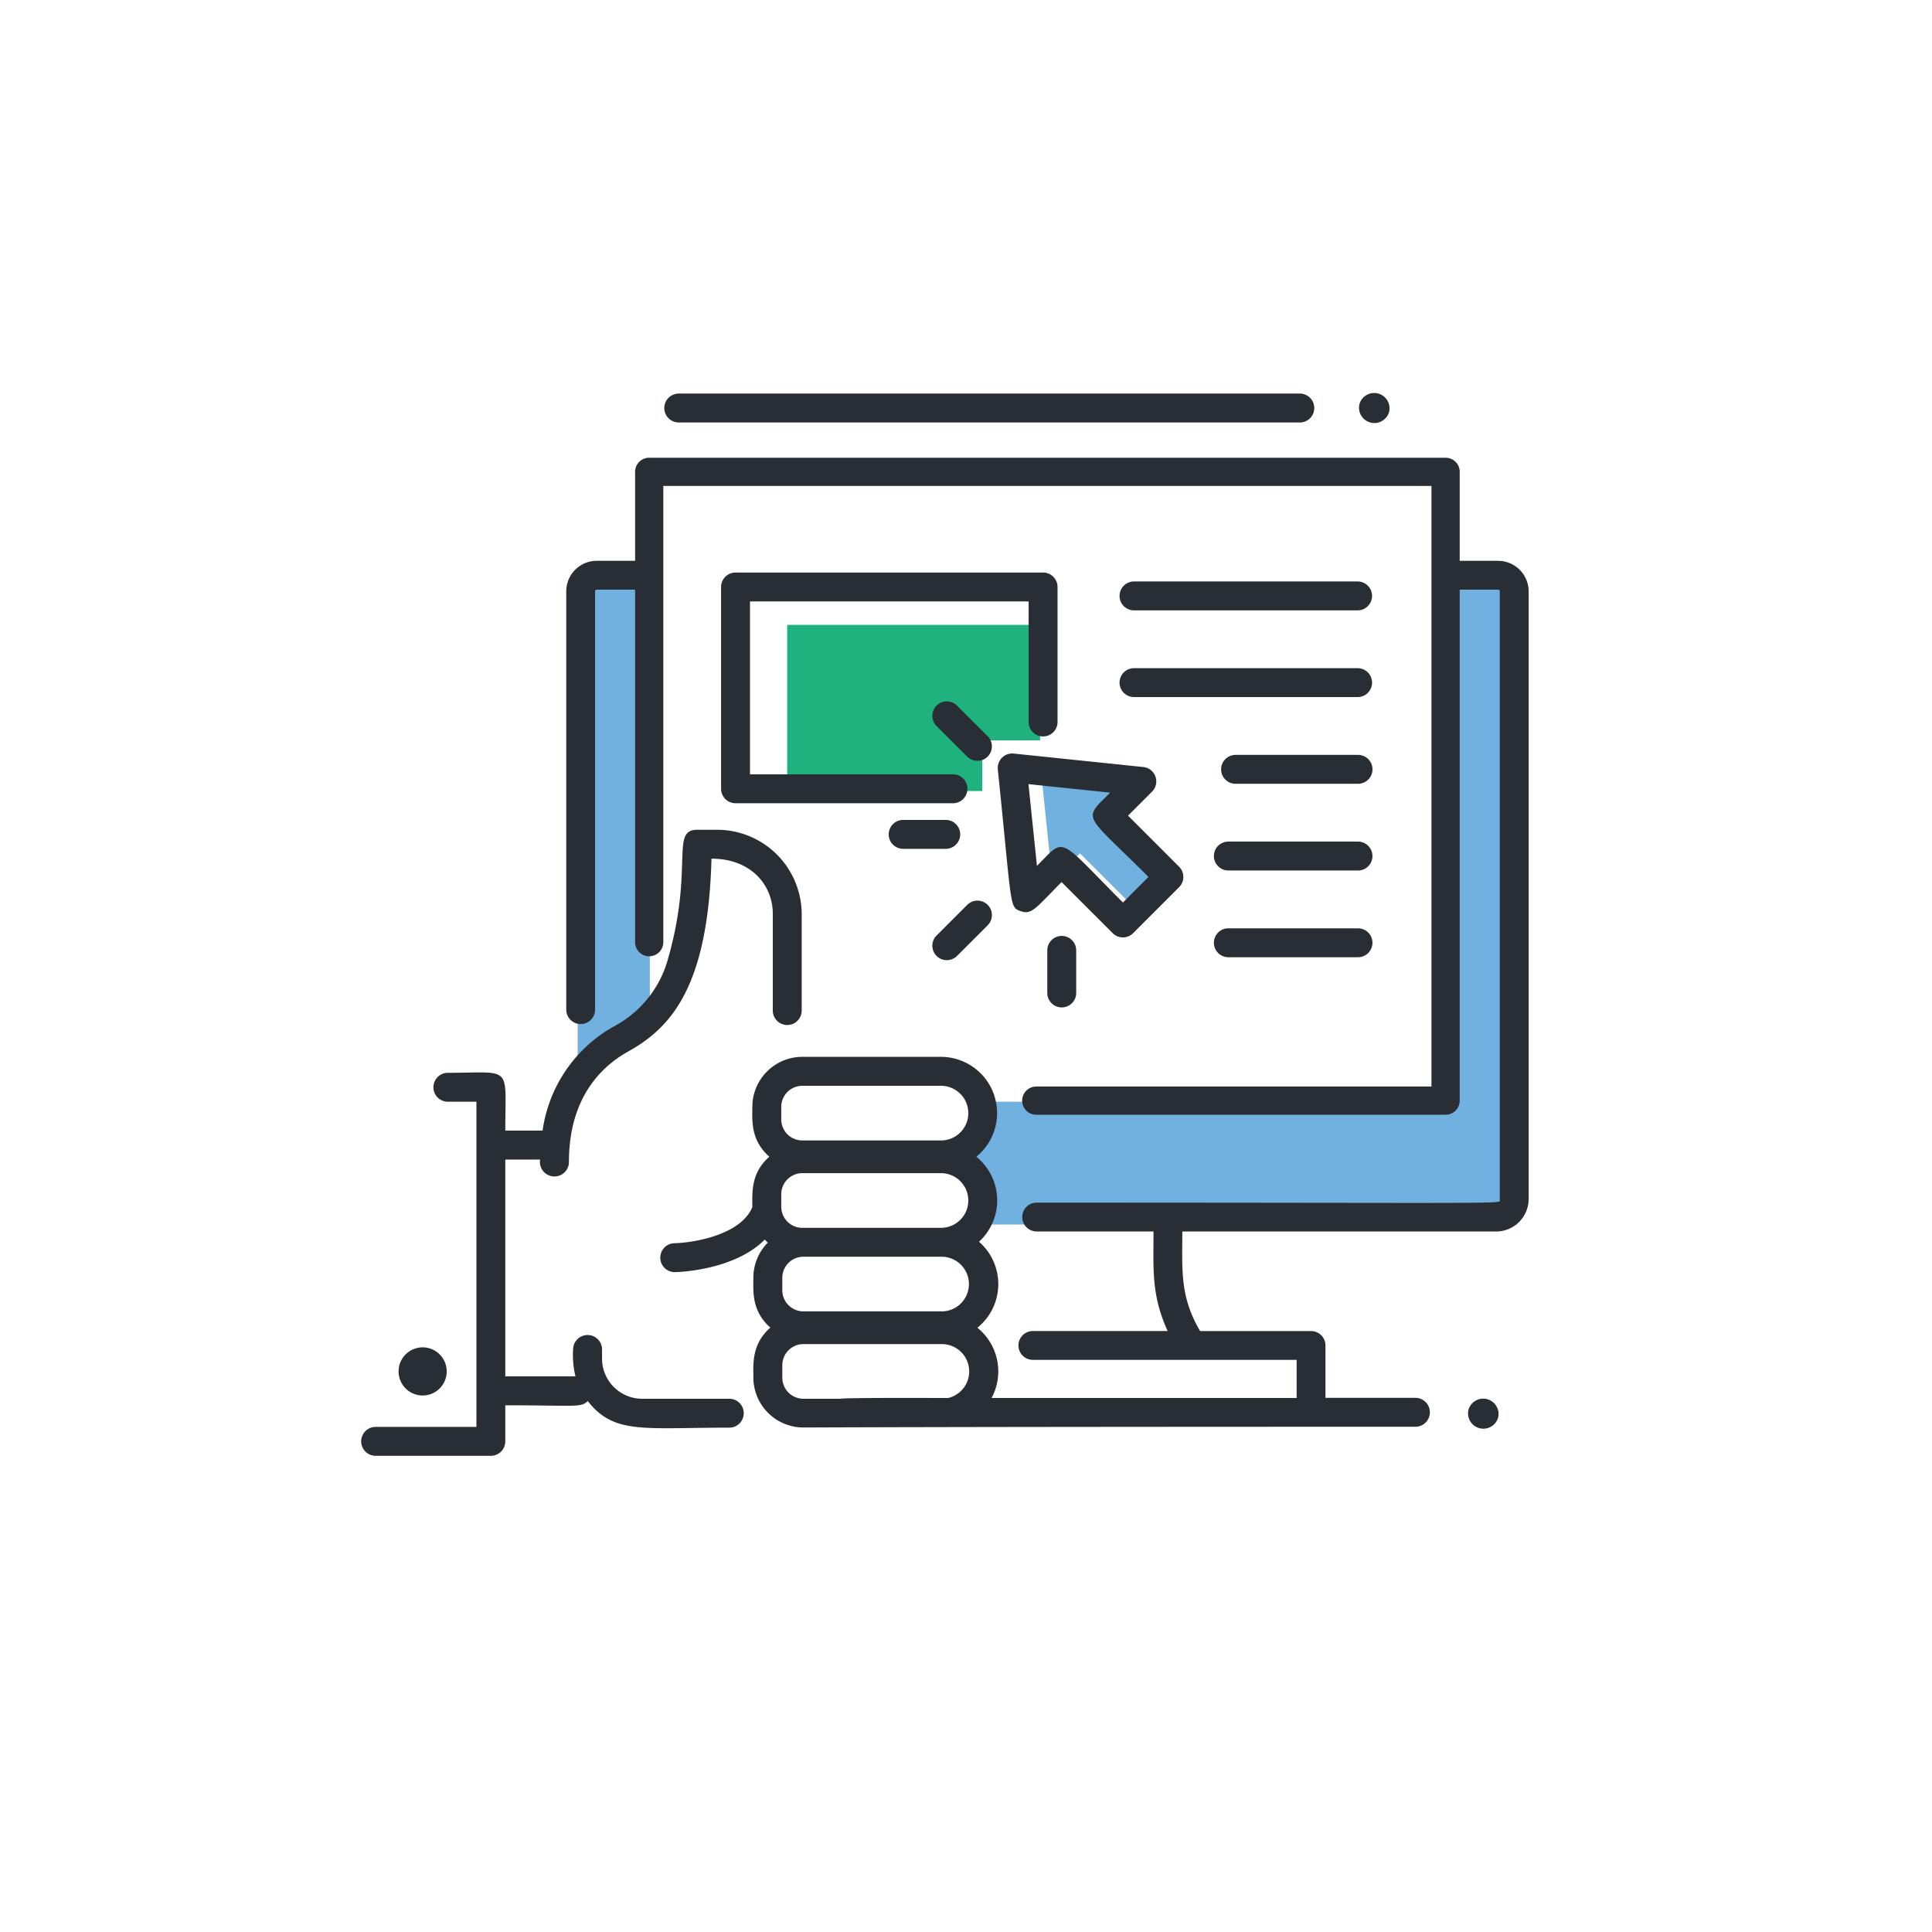 <svg xmlns="http://www.w3.org/2000/svg" xmlns:xlink="http://www.w3.org/1999/xlink" width="182" height="182" viewBox="0 0 182 182"><defs><filter id="a" x="0" y="0" width="182" height="182" filterUnits="userSpaceOnUse"><feOffset dy="3" input="SourceAlpha"/><feGaussianBlur stdDeviation="3" result="b"/><feFlood flood-opacity="0.161"/><feComposite operator="in" in2="b"/><feComposite in="SourceGraphic"/></filter><clipPath id="c"><rect width="110" height="100.144" fill="none"/></clipPath></defs><g transform="translate(-321 -2985)"><g transform="matrix(1, 0, 0, 1, 321, 2985)" filter="url(#a)"><circle cx="82" cy="82" r="82" transform="translate(9 6)" fill="#fff"/></g><g transform="translate(355 3022)"><g clip-path="url(#c)"><path d="M29.984,72.62c2.347-3.483,4.282-3.27,6.807-5.747V25.111H29.984Z" transform="translate(-9.573 -8.017)" fill="#71b1e0"/><path d="M128.593,25.111V74.8H84.93a3.669,3.669,0,0,1-1.946,4.347v1.517a3.694,3.694,0,0,1,1.224,5.709H135.4V25.111Z" transform="translate(-26.494 -8.017)" fill="#71b1e0"/><path d="M77.363,43h5.446V32.111H58.984V47.768h18.38Z" transform="translate(-18.831 -10.252)" fill="#1fb27e"/><path d="M103.638,54.757l-9.378-.973.973,9.378,2.6-2.6L102.271,65,105.6,61.67l-4.436-4.436Z" transform="translate(-30.094 -17.171)" fill="#71b1e0"/><path d="M116.143,18.7h-3.562V10.319a1.329,1.329,0,0,0-1.329-1.329H36.233A1.329,1.329,0,0,0,34.9,10.319V18.7H31.342a2.875,2.875,0,0,0-2.927,2.812V60.98a1.357,1.357,0,0,0,2.715,0V21.516a.228.228,0,0,1,.212-.1H34.9v33.21a1.329,1.329,0,0,0,2.658,0V11.648h72.361V68.224H72.691a1.329,1.329,0,0,0,0,2.658h38.561a1.329,1.329,0,0,0,1.329-1.329V21.418h3.562a.23.23,0,0,1,.213.1V78.884c0,.434,2.028.278-43.665.278a1.358,1.358,0,0,0,0,2.715H83.736c0,3.512-.225,5.973,1.333,9.38h-12.7a1.357,1.357,0,0,0,0,2.715H97.22v3.595H68.48a5.286,5.286,0,0,0-1.336-6.621,5.281,5.281,0,0,0,.153-8.1,5.28,5.28,0,0,0-.253-8.006,5.3,5.3,0,0,0-3.33-9.413H50.654a4.714,4.714,0,0,0-4.709,4.708c0,1.218-.206,3.111,1.6,4.7-1.713,1.513-1.612,3.259-1.6,4.75-1.122,2.677-5.666,3.366-7.363,3.4a1.362,1.362,0,0,0,.048,2.723c.273,0,5.588-.142,8.487-3.067.089.1.182.2.279.293a4.693,4.693,0,0,0-1.354,3.3c0,1.217-.206,3.11,1.6,4.7-1.79,1.582-1.6,3.452-1.6,4.7a4.714,4.714,0,0,0,4.709,4.709c1.564,0,11.211-.069,57.694-.069a1.362,1.362,0,0,0,0-2.723H99.934V92.616a1.357,1.357,0,0,0-1.357-1.357H88.127c-1.937-3.269-1.677-5.829-1.677-9.38h29.5a3.064,3.064,0,0,0,3.124-2.994V21.516a2.875,2.875,0,0,0-2.928-2.812m-52.329,70.7H50.754a1.988,1.988,0,0,1-1.986-1.986V86.243a1.988,1.988,0,0,1,1.986-1.985h12.96a2.575,2.575,0,1,1,.1,5.149M48.668,79.55V78.371a1.988,1.988,0,0,1,1.986-1.986h13.06a2.575,2.575,0,0,1,0,5.15H50.754a1.992,1.992,0,0,1-2.086-1.986m0-9.409a1.988,1.988,0,0,1,1.986-1.985h13.06a2.575,2.575,0,0,1,0,5.15H50.654a1.988,1.988,0,0,1-1.986-1.986Zm.1,25.511V94.473a1.988,1.988,0,0,1,1.986-1.985h13.06a2.574,2.574,0,0,1,.572,5.08c-.376,0-9.766-.044-10.124.069H50.754a1.988,1.988,0,0,1-1.986-1.986" transform="translate(-9.072 -2.87)" fill="#292e34"/><path d="M43.344,2.834h58.543a1.362,1.362,0,0,0,0-2.723H43.344a1.361,1.361,0,1,0,0,2.723" transform="translate(-13.404 -0.035)" fill="#292e34"/><path d="M34.7,114.075H26.532a3.782,3.782,0,0,1-3.818-3.736v-.944a1.362,1.362,0,0,0-2.723,0,8.539,8.539,0,0,0,.218,2.568H13.6V91.541h3.28a1.367,1.367,0,1,0,2.715.232c0-6.036,3.033-8.99,5.576-10.406,4.064-2.26,7.529-6.118,7.854-18.169,3.748,0,5.774,2.511,5.774,5.184v9.16a1.362,1.362,0,0,0,2.723,0v-9.16a7.969,7.969,0,0,0-8.013-7.907H31.685c-2.6,0-.234,3.651-2.861,12.521a10.253,10.253,0,0,1-4.973,5.99,13.367,13.367,0,0,0-6.738,9.83H13.6c0-6.276.741-5.446-5.446-5.446a1.362,1.362,0,0,0,0,2.723H10.88v30.633H1.35a1.362,1.362,0,0,0,0,2.723H12.242A1.362,1.362,0,0,0,13.6,118.09v-3.4c6.6,0,7.121.245,7.766-.4,2.485,3.157,5.166,2.507,13.335,2.507a1.361,1.361,0,1,0,0-2.723" transform="translate(0 -19.308)" fill="#292e34"/><path d="M9.656,134.977a2.267,2.267,0,0,0-4.369-1.214,2.267,2.267,0,0,0,4.369,1.214" transform="translate(-1.657 -42.178)" fill="#292e34"/><path d="M80.174,24.878H51.2a1.362,1.362,0,0,0-1.361,1.361V45.248A1.362,1.362,0,0,0,51.2,46.61H71.721a1.362,1.362,0,0,0,0-2.723H52.562V27.6H78.812V38.992a1.362,1.362,0,0,0,2.723,0V26.239a1.362,1.362,0,0,0-1.361-1.361" transform="translate(-15.912 -7.943)" fill="#292e34"/><path d="M106.344,28.834h21.1a1.362,1.362,0,0,0,0-2.723h-21.1a1.361,1.361,0,0,0,0,2.723" transform="translate(-33.517 -8.336)" fill="#292e34"/><path d="M106.344,40.834h21.1a1.362,1.362,0,0,0,0-2.723h-21.1a1.361,1.361,0,0,0,0,2.723" transform="translate(-33.517 -12.168)" fill="#292e34"/><path d="M131.922,50.111H120.35a1.362,1.362,0,0,0,0,2.723h11.573a1.361,1.361,0,0,0,0-2.723" transform="translate(-37.992 -15.999)" fill="#292e34"/><path d="M131.6,62.111H119.35a1.362,1.362,0,0,0,0,2.723H131.6a1.361,1.361,0,0,0,0-2.723" transform="translate(-37.673 -19.83)" fill="#292e34"/><path d="M131.6,74.111H119.35a1.362,1.362,0,0,0,0,2.723H131.6a1.361,1.361,0,0,0,0-2.723" transform="translate(-37.673 -23.661)" fill="#292e34"/><path d="M88.132,51.421C89.489,64.5,89.191,64.381,90.3,64.774c1.047.37,1.424-.326,3.84-2.743l4.814,4.813a1.36,1.36,0,0,0,1.925,0l4.332-4.332a1.361,1.361,0,0,0,0-1.925L100.4,55.773l2.262-2.263a1.362,1.362,0,0,0-.822-2.317l-12.21-1.268a1.362,1.362,0,0,0-1.495,1.494m10.58,2.187c-2.653,2.653-2.486,1.845,3.611,7.942l-2.407,2.407c-6.264-6.264-5.357-6.2-8.1-3.45l-.8-7.7Z" transform="translate(-28.135 -15.937)" fill="#292e34"/><path d="M94.983,76.478v4.084a1.362,1.362,0,0,0,2.723,0V76.478a1.362,1.362,0,0,0-2.723,0" transform="translate(-30.325 -23.986)" fill="#292e34"/><path d="M78.434,59.111H74.35a1.362,1.362,0,0,0,0,2.723h4.084a1.362,1.362,0,0,0,0-2.723" transform="translate(-23.306 -18.872)" fill="#292e34"/><path d="M84.277,45.98l-2.888-2.888a1.361,1.361,0,0,0-1.925,1.925L82.352,47.9a1.361,1.361,0,0,0,1.925-1.925" transform="translate(-25.237 -13.624)" fill="#292e34"/><path d="M81.4,75.481l2.888-2.888a1.361,1.361,0,0,0-1.925-1.925l-2.888,2.888A1.361,1.361,0,0,0,81.4,75.481" transform="translate(-25.246 -22.428)" fill="#292e34"/><path d="M140.952,1.789a1.444,1.444,0,0,0-2.8-.705,1.444,1.444,0,0,0,2.8.705" transform="translate(-44.091 0)" fill="#292e34"/><path d="M153.237,140.251a1.444,1.444,0,0,0,2.8.705,1.444,1.444,0,0,0-2.8-.705" transform="translate(-48.906 -44.431)" fill="#292e34"/></g></g></g></svg>